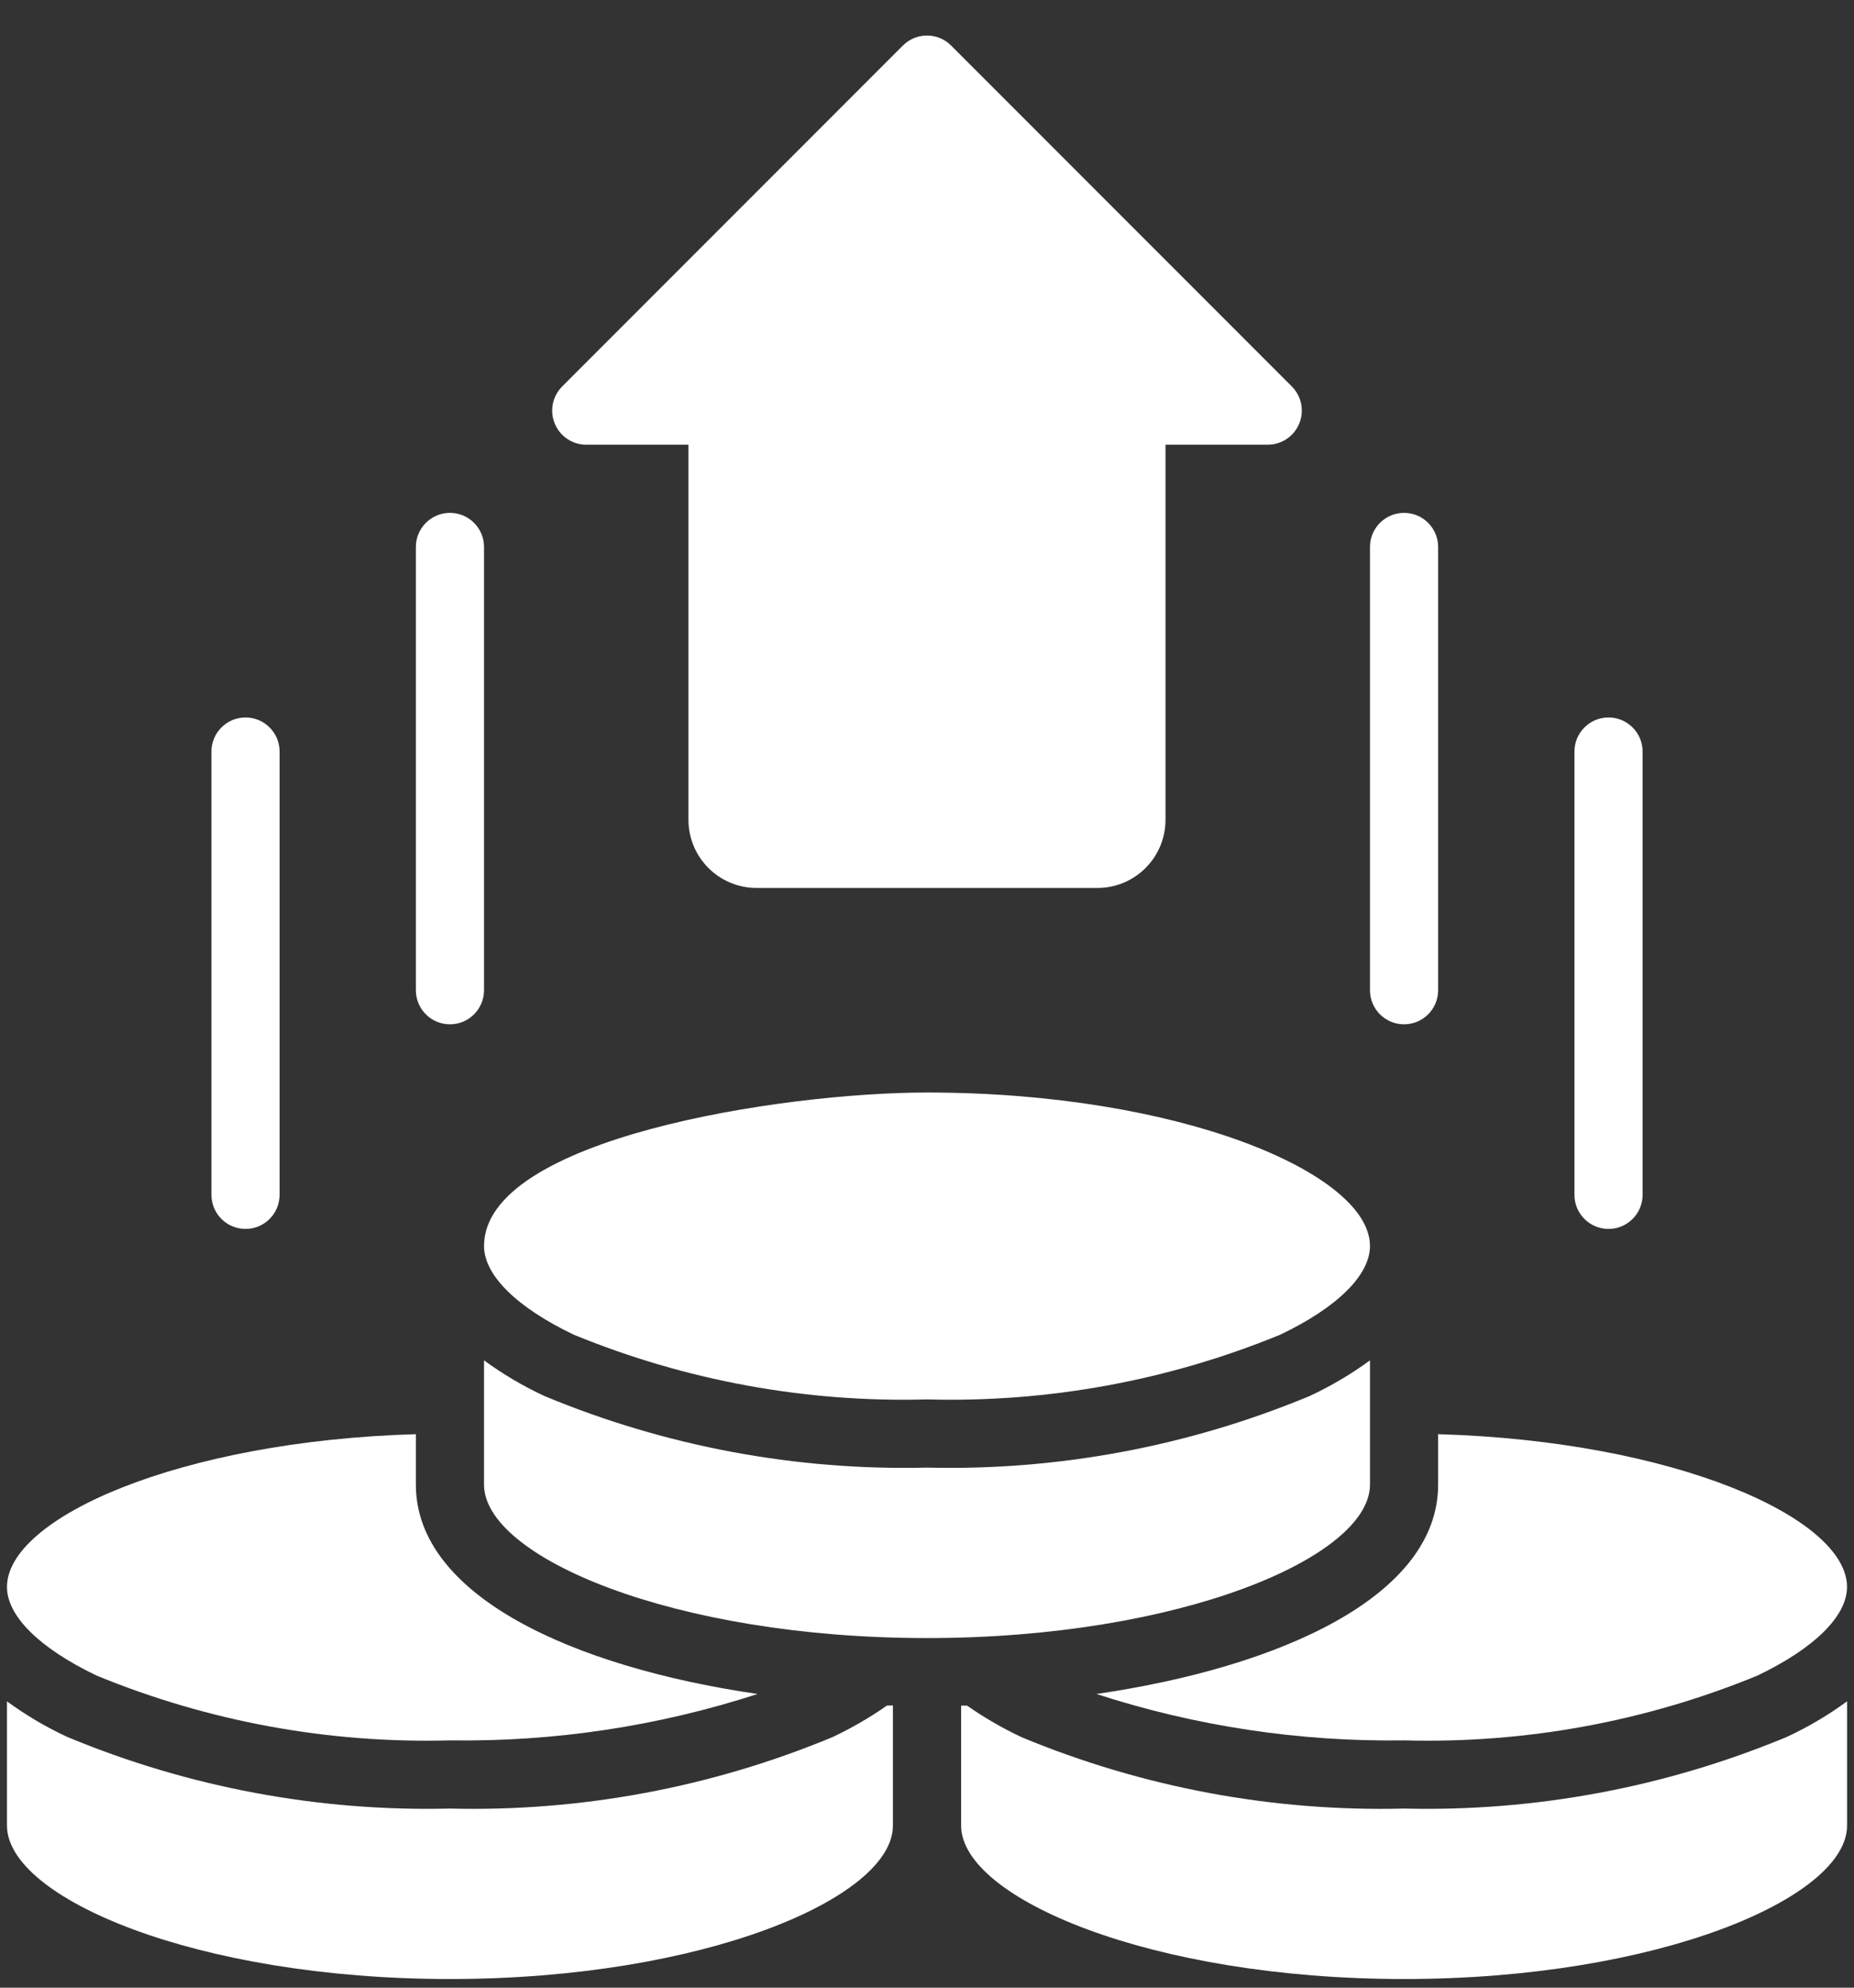 <svg width="42" height="45" viewBox="0 0 42 45" fill="none" xmlns="http://www.w3.org/2000/svg">
<rect x="0" y="0" width="42" height="45" fill="#333333" stroke="none"/>
<path d="M28.719 10.068H26.403V18.559C26.403 19.412 25.712 20.103 24.86 20.103H17.14C16.288 20.103 15.596 19.412 15.596 18.559V10.068H13.281C12.968 10.068 12.687 9.88 12.568 9.591C12.448 9.303 12.514 8.971 12.735 8.75L20.454 1.031C20.756 0.729 21.244 0.729 21.546 1.031L29.265 8.75C29.486 8.971 29.552 9.303 29.432 9.591C29.313 9.88 29.031 10.068 28.719 10.068Z" fill="white"/>
<path d="M10.193 23.19C9.767 23.19 9.421 22.845 9.421 22.418V12.383C9.421 11.957 9.767 11.611 10.193 11.611C10.619 11.611 10.965 11.957 10.965 12.383V22.418C10.965 22.845 10.619 23.19 10.193 23.19Z" fill="white"/>
<path d="M5.562 27.822C5.136 27.822 4.79 27.477 4.79 27.05V17.015C4.79 16.589 5.136 16.243 5.562 16.243C5.988 16.243 6.334 16.589 6.334 17.015V27.05C6.334 27.477 5.988 27.822 5.562 27.822Z" fill="white"/>
<path d="M31.807 23.19C31.381 23.19 31.035 22.845 31.035 22.418V12.383C31.035 11.957 31.381 11.611 31.807 11.611C32.233 11.611 32.579 11.957 32.579 12.383V22.418C32.579 22.845 32.233 23.19 31.807 23.19Z" fill="white"/>
<path d="M36.439 27.822C36.013 27.822 35.667 27.477 35.667 27.05V17.015C35.667 16.589 36.013 16.243 36.439 16.243C36.865 16.243 37.211 16.589 37.211 17.015V27.05C37.211 27.477 36.865 27.822 36.439 27.822Z" fill="white"/>
<path d="M41.842 35.928C41.842 36.588 41.102 37.317 39.813 37.934C37.276 38.977 34.548 39.476 31.807 39.401C29.442 39.436 27.087 39.081 24.838 38.351C29.033 37.739 32.579 36.124 32.579 33.612V32.469C37.929 32.624 41.842 34.363 41.842 35.928Z" fill="white"/>
<path d="M10.965 30.798C11.393 31.111 11.851 31.381 12.332 31.605C15.076 32.746 18.029 33.298 21 33.226C23.971 33.298 26.924 32.746 29.668 31.605C30.149 31.381 30.607 31.111 31.035 30.798V33.611C31.035 35.251 26.743 37.085 21 37.085C15.257 37.085 10.965 35.251 10.965 33.611V30.798Z" fill="white"/>
<path d="M21 24.734C26.743 24.734 31.035 26.569 31.035 28.208C31.035 28.869 30.296 29.598 29.006 30.215C26.469 31.257 23.742 31.757 21 31.682C18.258 31.757 15.531 31.257 12.994 30.215C11.704 29.598 10.965 28.869 10.965 28.208C10.965 25.776 17.706 24.734 21 24.734Z" fill="white"/>
<path d="M9.421 32.469V33.612C9.421 36.123 12.967 37.739 17.162 38.351C14.912 39.081 12.558 39.436 10.193 39.401C7.452 39.476 4.725 38.977 2.188 37.934C0.898 37.317 0.158 36.588 0.158 35.928C0.158 34.363 4.071 32.624 9.421 32.469Z" fill="white"/>
<path d="M10.193 44.804C4.45 44.804 0.158 42.97 0.158 41.331V38.517C0.586 38.831 1.044 39.101 1.525 39.324C4.269 40.465 7.222 41.017 10.193 40.945C13.166 41.018 16.121 40.466 18.867 39.324C19.295 39.121 19.706 38.883 20.094 38.612H20.228V41.331C20.228 42.97 15.936 44.804 10.193 44.804Z" fill="white"/>
<path d="M31.808 44.804C26.064 44.804 21.773 42.97 21.773 41.331V38.614H21.907C22.298 38.887 22.711 39.126 23.142 39.329C25.886 40.468 28.838 41.019 31.808 40.945C34.779 41.017 37.731 40.465 40.475 39.324C40.957 39.101 41.415 38.831 41.843 38.517V41.331C41.843 42.97 37.551 44.804 31.808 44.804Z" fill="white"/>
</svg>
